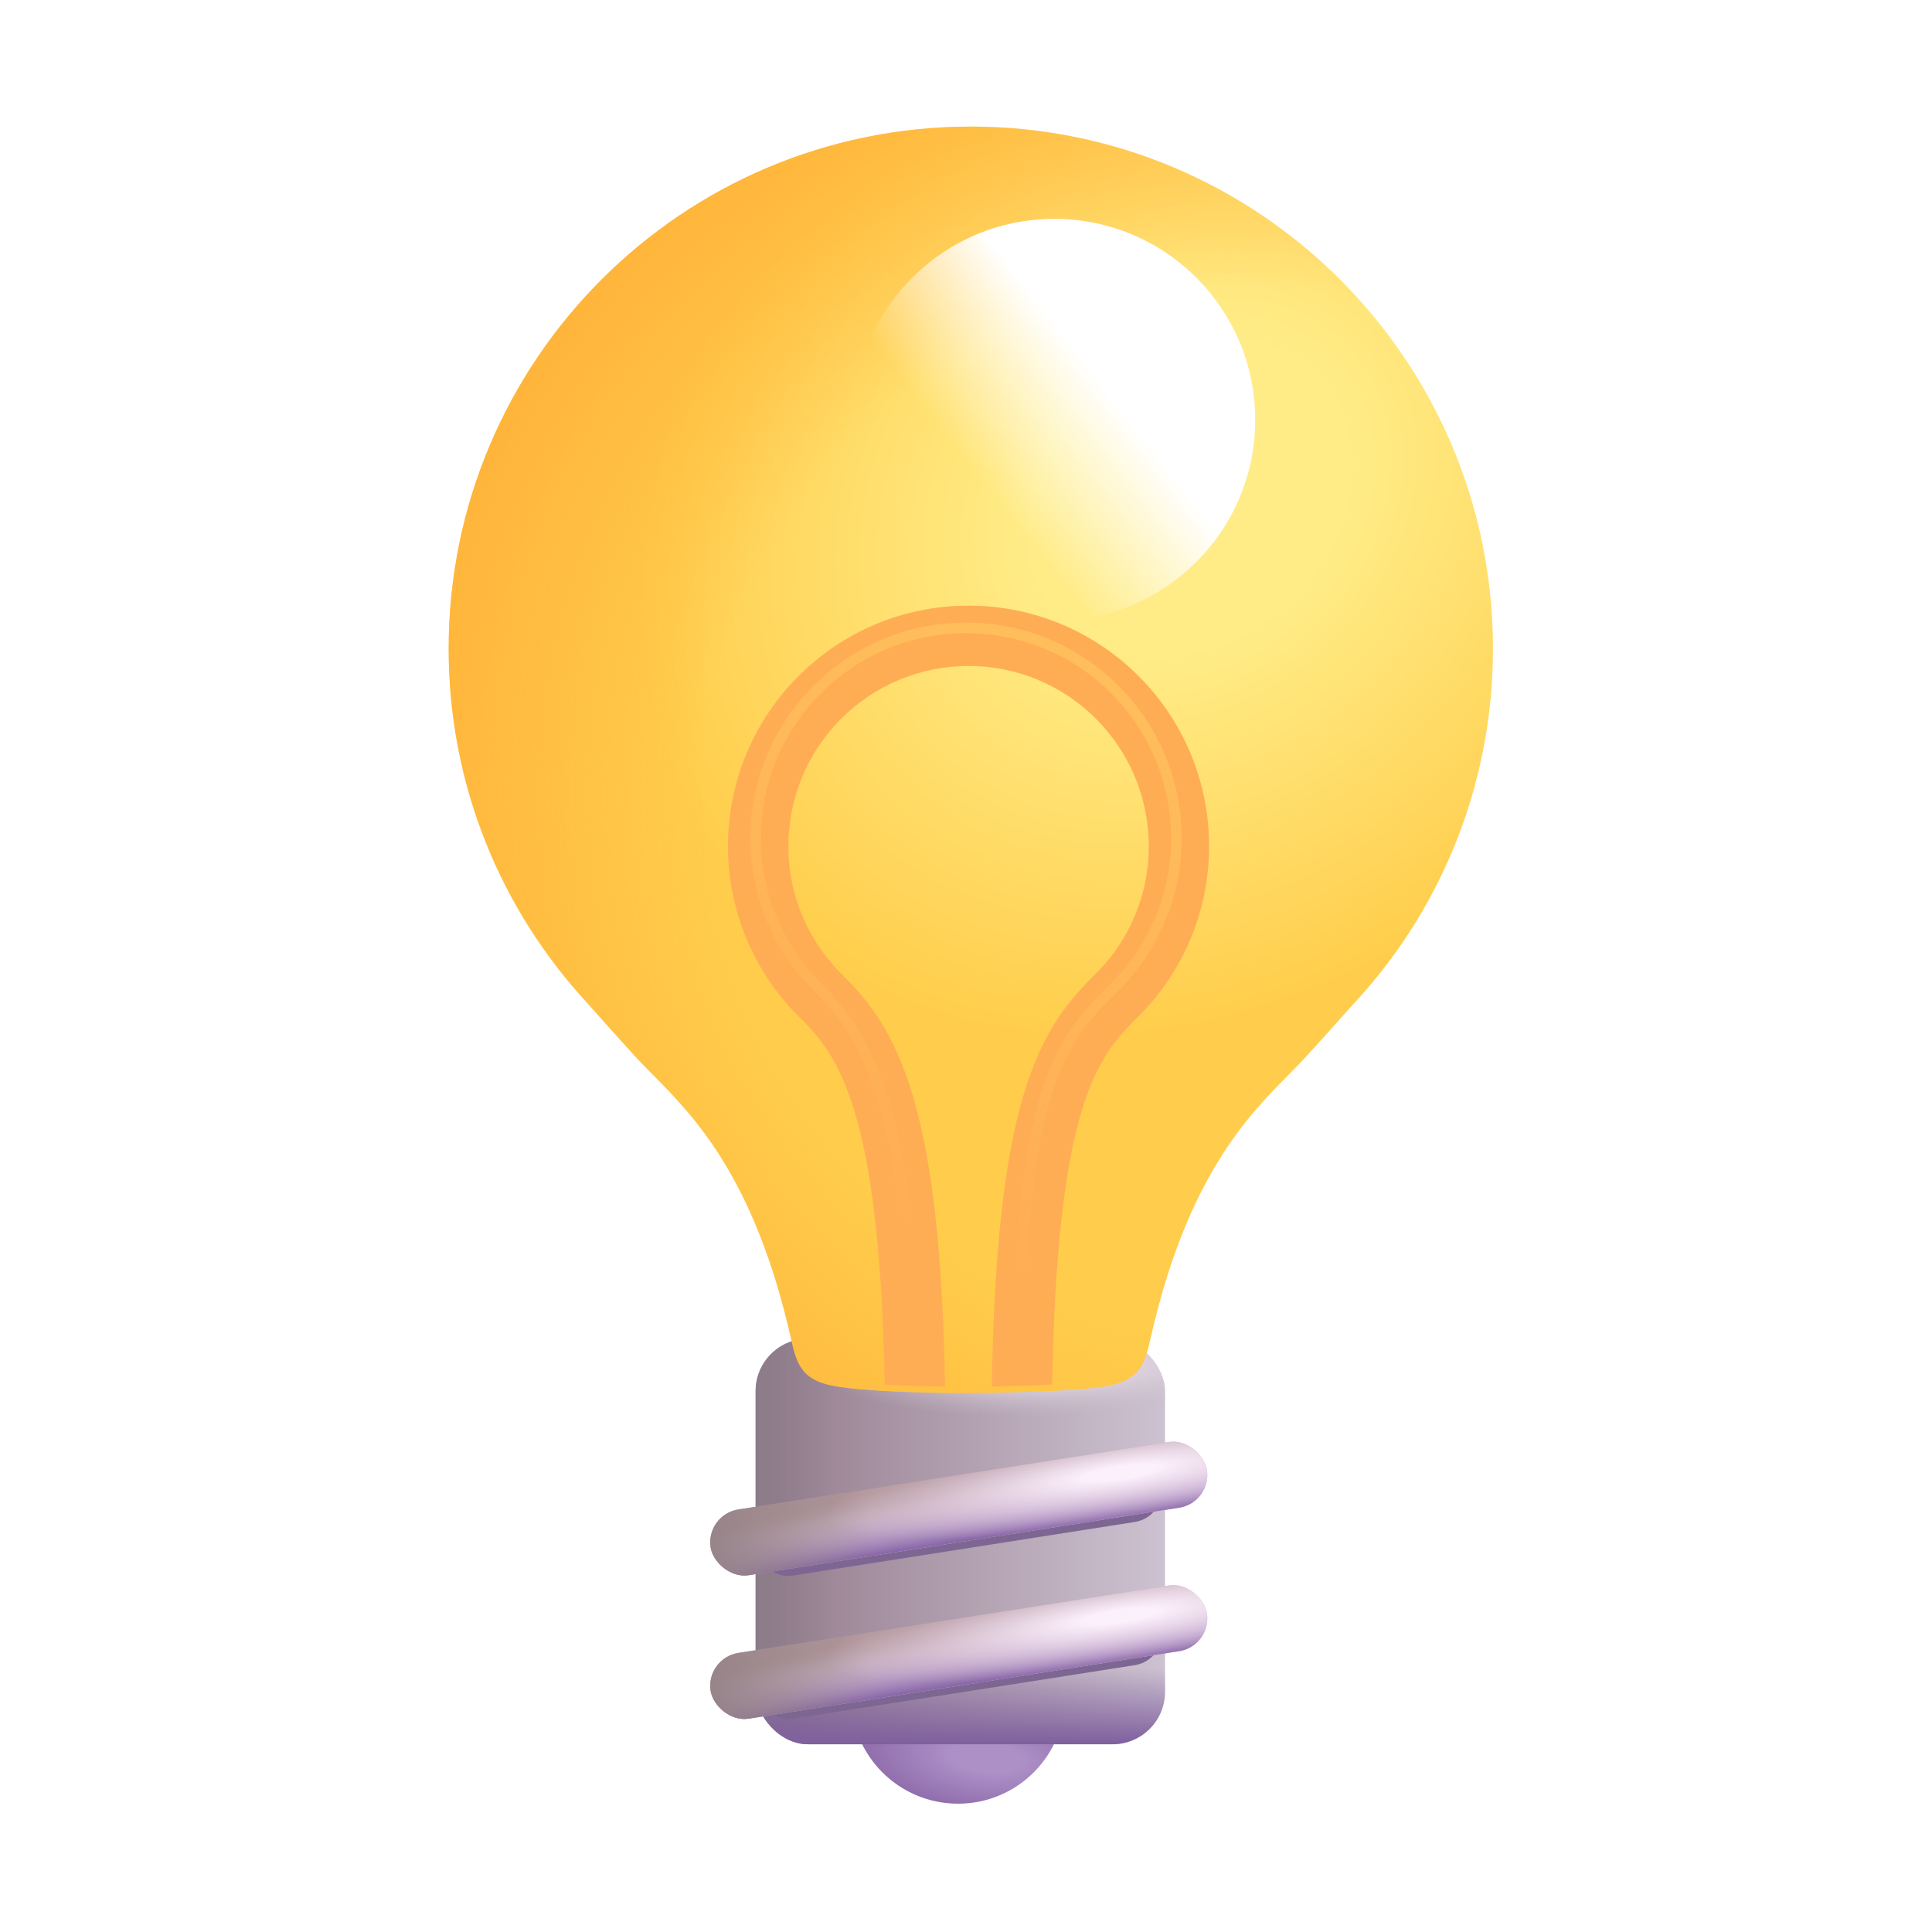 <svg width="46" height="46" viewBox="0 0 46 46" fill="none" xmlns="http://www.w3.org/2000/svg">
  <circle cx="22.811" cy="40.396" r="2.549" fill="url(#paint0_radial_1812_7048)" />
  <rect x="17.991" y="31.872" width="9.748" height="9.658" rx="1.25" fill="url(#paint1_linear_1812_7048)" />
  <rect x="17.991" y="31.872" width="9.748" height="9.658" rx="1.25" fill="url(#paint2_linear_1812_7048)" />
  <rect x="17.991" y="31.872" width="9.748" height="9.658" rx="1.25" fill="url(#paint3_radial_1812_7048)" />
  <rect x="17.991" y="31.872" width="9.748" height="9.658" rx="1.25" fill="url(#paint4_linear_1812_7048)" />
  <g filter="url(#filter0_i_1812_7048)">
    <path d="M22.666 33.017C22.693 33.017 22.719 33.018 22.743 33.018C23.541 33.014 25.38 32.983 26.116 32.849C26.907 32.705 27.009 32.311 27.15 31.692C28.016 27.878 29.468 26.412 30.439 25.431C30.589 25.279 30.727 25.14 30.85 25.005C31.272 24.542 31.637 24.135 31.915 23.82C34.012 21.595 35.297 18.595 35.297 15.296C35.297 8.43 29.731 2.864 22.865 2.864C15.999 2.864 10.433 8.43 10.433 15.296C10.433 18.555 11.687 21.521 13.739 23.738C14.025 24.062 14.417 24.501 14.876 25.005C14.956 25.092 15.043 25.182 15.134 25.275C15.184 25.326 15.235 25.378 15.287 25.431C16.259 26.412 17.711 27.878 18.577 31.692C18.717 32.311 18.819 32.705 19.61 32.849C20.345 32.983 21.833 33.014 22.586 33.017C22.611 33.017 22.637 33.017 22.666 33.017Z" fill="url(#paint5_radial_1812_7048)" />
    <path d="M22.666 33.017C22.693 33.017 22.719 33.018 22.743 33.018C23.541 33.014 25.38 32.983 26.116 32.849C26.907 32.705 27.009 32.311 27.15 31.692C28.016 27.878 29.468 26.412 30.439 25.431C30.589 25.279 30.727 25.14 30.85 25.005C31.272 24.542 31.637 24.135 31.915 23.82C34.012 21.595 35.297 18.595 35.297 15.296C35.297 8.43 29.731 2.864 22.865 2.864C15.999 2.864 10.433 8.43 10.433 15.296C10.433 18.555 11.687 21.521 13.739 23.738C14.025 24.062 14.417 24.501 14.876 25.005C14.956 25.092 15.043 25.182 15.134 25.275C15.184 25.326 15.235 25.378 15.287 25.431C16.259 26.412 17.711 27.878 18.577 31.692C18.717 32.311 18.819 32.705 19.61 32.849C20.345 32.983 21.833 33.014 22.586 33.017C22.611 33.017 22.637 33.017 22.666 33.017Z" fill="url(#paint6_radial_1812_7048)" />
  </g>
  <circle cx="25.102" cy="9.995" r="4.784" fill="url(#paint7_linear_1812_7048)" />
  <g filter="url(#filter1_i_1812_7048)">
    <path d="M22.251 33.014C22.201 29.892 21.952 27.835 21.573 26.404C21.136 24.755 20.526 23.933 19.88 23.281L19.871 23.272L19.863 23.265C19.035 22.482 18.521 21.375 18.521 20.148C18.521 17.778 20.441 15.857 22.811 15.857C25.18 15.857 27.101 17.778 27.101 20.148C27.101 21.375 26.586 22.482 25.758 23.265L25.75 23.272L25.742 23.281C25.107 23.921 24.488 24.689 24.047 26.325C23.664 27.74 23.414 29.804 23.364 33.011C23.798 33.004 24.317 32.991 24.803 32.967C24.854 29.851 25.099 27.942 25.434 26.7C25.798 25.354 26.265 24.796 26.755 24.3C27.852 23.258 28.538 21.782 28.538 20.148C28.538 16.984 25.974 14.42 22.811 14.42C19.647 14.42 17.083 16.984 17.083 20.148C17.083 21.782 17.769 23.258 18.866 24.3C19.345 24.785 19.817 25.39 20.183 26.772C20.517 28.035 20.76 29.94 20.812 32.968C21.31 32.996 21.835 33.009 22.251 33.014Z" fill="#FFAD55" />
  </g>
  <g filter="url(#filter2_f_1812_7048)">
    <path d="M24.263 32.687C24.263 25.828 25.314 24.734 26.442 23.597C27.407 22.684 28.009 21.391 28.009 19.958C28.009 17.192 25.766 14.949 23 14.949C20.234 14.949 17.991 17.192 17.991 19.958C17.991 21.391 18.593 22.684 19.558 23.597C20.686 24.734 21.731 26.703 21.731 32.687" stroke="url(#paint8_linear_1812_7048)" stroke-width="0.25" />
  </g>
  <g filter="url(#filter3_f_1812_7048)">
    <rect x="17.868" y="36.114" width="9.791" height="1.539" rx="0.769" transform="rotate(-8.905 17.868 36.114)" fill="#7E6693" />
  </g>
  <g filter="url(#filter4_f_1812_7048)">
    <rect x="17.868" y="39.523" width="9.791" height="1.539" rx="0.769" transform="rotate(-8.905 17.868 39.523)" fill="#7E6693" />
  </g>
  <rect x="16.797" y="39.478" width="11.96" height="1.584" rx="0.792" transform="rotate(-8.905 16.797 39.478)" fill="url(#paint9_linear_1812_7048)" />
  <rect x="16.797" y="39.478" width="11.96" height="1.584" rx="0.792" transform="rotate(-8.905 16.797 39.478)" fill="url(#paint10_linear_1812_7048)" />
  <rect x="16.797" y="39.478" width="11.96" height="1.584" rx="0.792" transform="rotate(-8.905 16.797 39.478)" fill="url(#paint11_linear_1812_7048)" />
  <rect x="16.797" y="39.478" width="11.96" height="1.584" rx="0.792" transform="rotate(-8.905 16.797 39.478)" fill="url(#paint12_radial_1812_7048)" />
  <rect x="16.797" y="36.062" width="11.96" height="1.584" rx="0.792" transform="rotate(-8.905 16.797 36.062)" fill="url(#paint13_linear_1812_7048)" />
  <rect x="16.797" y="36.062" width="11.96" height="1.584" rx="0.792" transform="rotate(-8.905 16.797 36.062)" fill="url(#paint14_linear_1812_7048)" />
  <rect x="16.797" y="36.062" width="11.96" height="1.584" rx="0.792" transform="rotate(-8.905 16.797 36.062)" fill="url(#paint15_linear_1812_7048)" />
  <rect x="16.797" y="36.062" width="11.96" height="1.584" rx="0.792" transform="rotate(-8.905 16.797 36.062)" fill="url(#paint16_radial_1812_7048)" />
  <defs>
    <filter id="filter0_i_1812_7048" x="10.433" y="2.864" width="25.114" height="30.303" filterUnits="userSpaceOnUse" color-interpolation-filters="sRGB">
      <feFlood flood-opacity="0" result="BackgroundImageFix" />
      <feBlend mode="normal" in="SourceGraphic" in2="BackgroundImageFix" result="shape" />
      <feColorMatrix in="SourceAlpha" type="matrix" values="0 0 0 0 0 0 0 0 0 0 0 0 0 0 0 0 0 0 127 0" result="hardAlpha" />
      <feOffset dx="0.25" dy="0.15" />
      <feGaussianBlur stdDeviation="0.5" />
      <feComposite in2="hardAlpha" operator="arithmetic" k2="-1" k3="1" />
      <feColorMatrix type="matrix" values="0 0 0 0 0.992 0 0 0 0 0.667 0 0 0 0 0.31 0 0 0 1 0" />
      <feBlend mode="normal" in2="shape" result="effect1_innerShadow_1812_7048" />
    </filter>
    <filter id="filter1_i_1812_7048" x="17.083" y="14.42" width="11.705" height="18.594" filterUnits="userSpaceOnUse" color-interpolation-filters="sRGB">
      <feFlood flood-opacity="0" result="BackgroundImageFix" />
      <feBlend mode="normal" in="SourceGraphic" in2="BackgroundImageFix" result="shape" />
      <feColorMatrix in="SourceAlpha" type="matrix" values="0 0 0 0 0 0 0 0 0 0 0 0 0 0 0 0 0 0 127 0" result="hardAlpha" />
      <feOffset dx="0.25" />
      <feGaussianBlur stdDeviation="0.25" />
      <feComposite in2="hardAlpha" operator="arithmetic" k2="-1" k3="1" />
      <feColorMatrix type="matrix" values="0 0 0 0 1 0 0 0 0 0.573 0 0 0 0 0.255 0 0 0 1 0" />
      <feBlend mode="normal" in2="shape" result="effect1_innerShadow_1812_7048" />
    </filter>
    <filter id="filter2_f_1812_7048" x="17.616" y="14.574" width="10.768" height="18.363" filterUnits="userSpaceOnUse" color-interpolation-filters="sRGB">
      <feFlood flood-opacity="0" result="BackgroundImageFix" />
      <feBlend mode="normal" in="SourceGraphic" in2="BackgroundImageFix" result="shape" />
      <feGaussianBlur stdDeviation="0.125" result="effect1_foregroundBlur_1812_7048" />
    </filter>
    <filter id="filter3_f_1812_7048" x="17.728" y="34.458" width="10.192" height="3.316" filterUnits="userSpaceOnUse" color-interpolation-filters="sRGB">
      <feFlood flood-opacity="0" result="BackgroundImageFix" />
      <feBlend mode="normal" in="SourceGraphic" in2="BackgroundImageFix" result="shape" />
      <feGaussianBlur stdDeviation="0.125" result="effect1_foregroundBlur_1812_7048" />
    </filter>
    <filter id="filter4_f_1812_7048" x="17.728" y="37.867" width="10.192" height="3.316" filterUnits="userSpaceOnUse" color-interpolation-filters="sRGB">
      <feFlood flood-opacity="0" result="BackgroundImageFix" />
      <feBlend mode="normal" in="SourceGraphic" in2="BackgroundImageFix" result="shape" />
      <feGaussianBlur stdDeviation="0.125" result="effect1_foregroundBlur_1812_7048" />
    </filter>
    <radialGradient id="paint0_radial_1812_7048" cx="0" cy="0" r="1" gradientUnits="userSpaceOnUse" gradientTransform="translate(23.485 41.845) rotate(96.654) scale(1.357 3.143)">
      <stop offset="0.268" stop-color="#AC90C6" />
      <stop offset="1" stop-color="#8E6AAA" />
    </radialGradient>
    <linearGradient id="paint1_linear_1812_7048" x1="27.739" y1="37.09" x2="17.991" y2="37.09" gradientUnits="userSpaceOnUse">
      <stop stop-color="#CDC2D1" />
      <stop offset="1" stop-color="#947C8D" />
    </linearGradient>
    <linearGradient id="paint2_linear_1812_7048" x1="17.51" y1="37.824" x2="19.891" y2="37.824" gradientUnits="userSpaceOnUse">
      <stop stop-color="#8A7B88" />
      <stop offset="1" stop-color="#8A7B88" stop-opacity="0" />
    </linearGradient>
    <radialGradient id="paint3_radial_1812_7048" cx="0" cy="0" r="1" gradientUnits="userSpaceOnUse" gradientTransform="translate(24.875 32.546) rotate(88.636) scale(1.186 5.279)">
      <stop offset="0.229" stop-color="#EDE2EB" />
      <stop offset="1" stop-color="#C8BCCB" stop-opacity="0" />
    </radialGradient>
    <linearGradient id="paint4_linear_1812_7048" x1="25.102" y1="41.53" x2="25.102" y2="39.711" gradientUnits="userSpaceOnUse">
      <stop stop-color="#7E5F9E" />
      <stop offset="1" stop-color="#7E5F9E" stop-opacity="0" />
    </linearGradient>
    <radialGradient id="paint5_radial_1812_7048" cx="0" cy="0" r="1" gradientUnits="userSpaceOnUse" gradientTransform="translate(28.111 11.68) rotate(138.066) scale(14.251 11.751)">
      <stop offset="0.286" stop-color="#FFEC87" />
      <stop offset="1" stop-color="#FFCD4B" />
    </radialGradient>
    <radialGradient id="paint6_radial_1812_7048" cx="0" cy="0" r="1" gradientUnits="userSpaceOnUse" gradientTransform="translate(29.459 19.316) rotate(-147.604) scale(20.962 20.162)">
      <stop offset="0.622" stop-color="#FFB239" stop-opacity="0" />
      <stop offset="1" stop-color="#FFB239" />
    </radialGradient>
    <linearGradient id="paint7_linear_1812_7048" x1="23.428" y1="11.539" x2="28.347" y2="7.707" gradientUnits="userSpaceOnUse">
      <stop stop-color="white" stop-opacity="0" />
      <stop offset="0.594" stop-color="white" />
    </linearGradient>
    <linearGradient id="paint8_linear_1812_7048" x1="28.347" y1="15.809" x2="22.589" y2="29.526" gradientUnits="userSpaceOnUse">
      <stop stop-color="#FFBF5C" />
      <stop offset="1" stop-color="#FFBF5C" stop-opacity="0" />
    </linearGradient>
    <linearGradient id="paint9_linear_1812_7048" x1="22.632" y1="39.491" x2="22.745" y2="41.237" gradientUnits="userSpaceOnUse">
      <stop stop-color="#B1969A" />
      <stop offset="1" stop-color="#DAD2E2" />
    </linearGradient>
    <linearGradient id="paint10_linear_1812_7048" x1="24.028" y1="41.029" x2="24.024" y2="39.891" gradientUnits="userSpaceOnUse">
      <stop stop-color="#8A68A9" />
      <stop offset="1" stop-color="#DEC2E3" stop-opacity="0" />
    </linearGradient>
    <linearGradient id="paint11_linear_1812_7048" x1="16.656" y1="40.374" x2="20.663" y2="40.16" gradientUnits="userSpaceOnUse">
      <stop stop-color="#958387" />
      <stop offset="1" stop-color="#958387" stop-opacity="0" />
    </linearGradient>
    <radialGradient id="paint12_radial_1812_7048" cx="0" cy="0" r="1" gradientUnits="userSpaceOnUse" gradientTransform="translate(26.71 40.019) rotate(90.321) scale(1.204 7.126)">
      <stop offset="0.127" stop-color="#FCF0FC" />
      <stop offset="1" stop-color="#E5C9E3" stop-opacity="0" />
    </radialGradient>
    <linearGradient id="paint13_linear_1812_7048" x1="22.632" y1="36.075" x2="22.745" y2="37.821" gradientUnits="userSpaceOnUse">
      <stop stop-color="#B1969A" />
      <stop offset="1" stop-color="#DAD2E2" />
    </linearGradient>
    <linearGradient id="paint14_linear_1812_7048" x1="24.028" y1="37.612" x2="24.024" y2="36.475" gradientUnits="userSpaceOnUse">
      <stop stop-color="#8A68A9" />
      <stop offset="1" stop-color="#DEC2E3" stop-opacity="0" />
    </linearGradient>
    <linearGradient id="paint15_linear_1812_7048" x1="16.656" y1="36.958" x2="20.663" y2="36.744" gradientUnits="userSpaceOnUse">
      <stop stop-color="#958387" />
      <stop offset="1" stop-color="#958387" stop-opacity="0" />
    </linearGradient>
    <radialGradient id="paint16_radial_1812_7048" cx="0" cy="0" r="1" gradientUnits="userSpaceOnUse" gradientTransform="translate(26.71 36.603) rotate(90.321) scale(1.204 7.126)">
      <stop offset="0.127" stop-color="#FCF0FC" />
      <stop offset="1" stop-color="#E5C9E3" stop-opacity="0" />
    </radialGradient>
  </defs>
</svg>